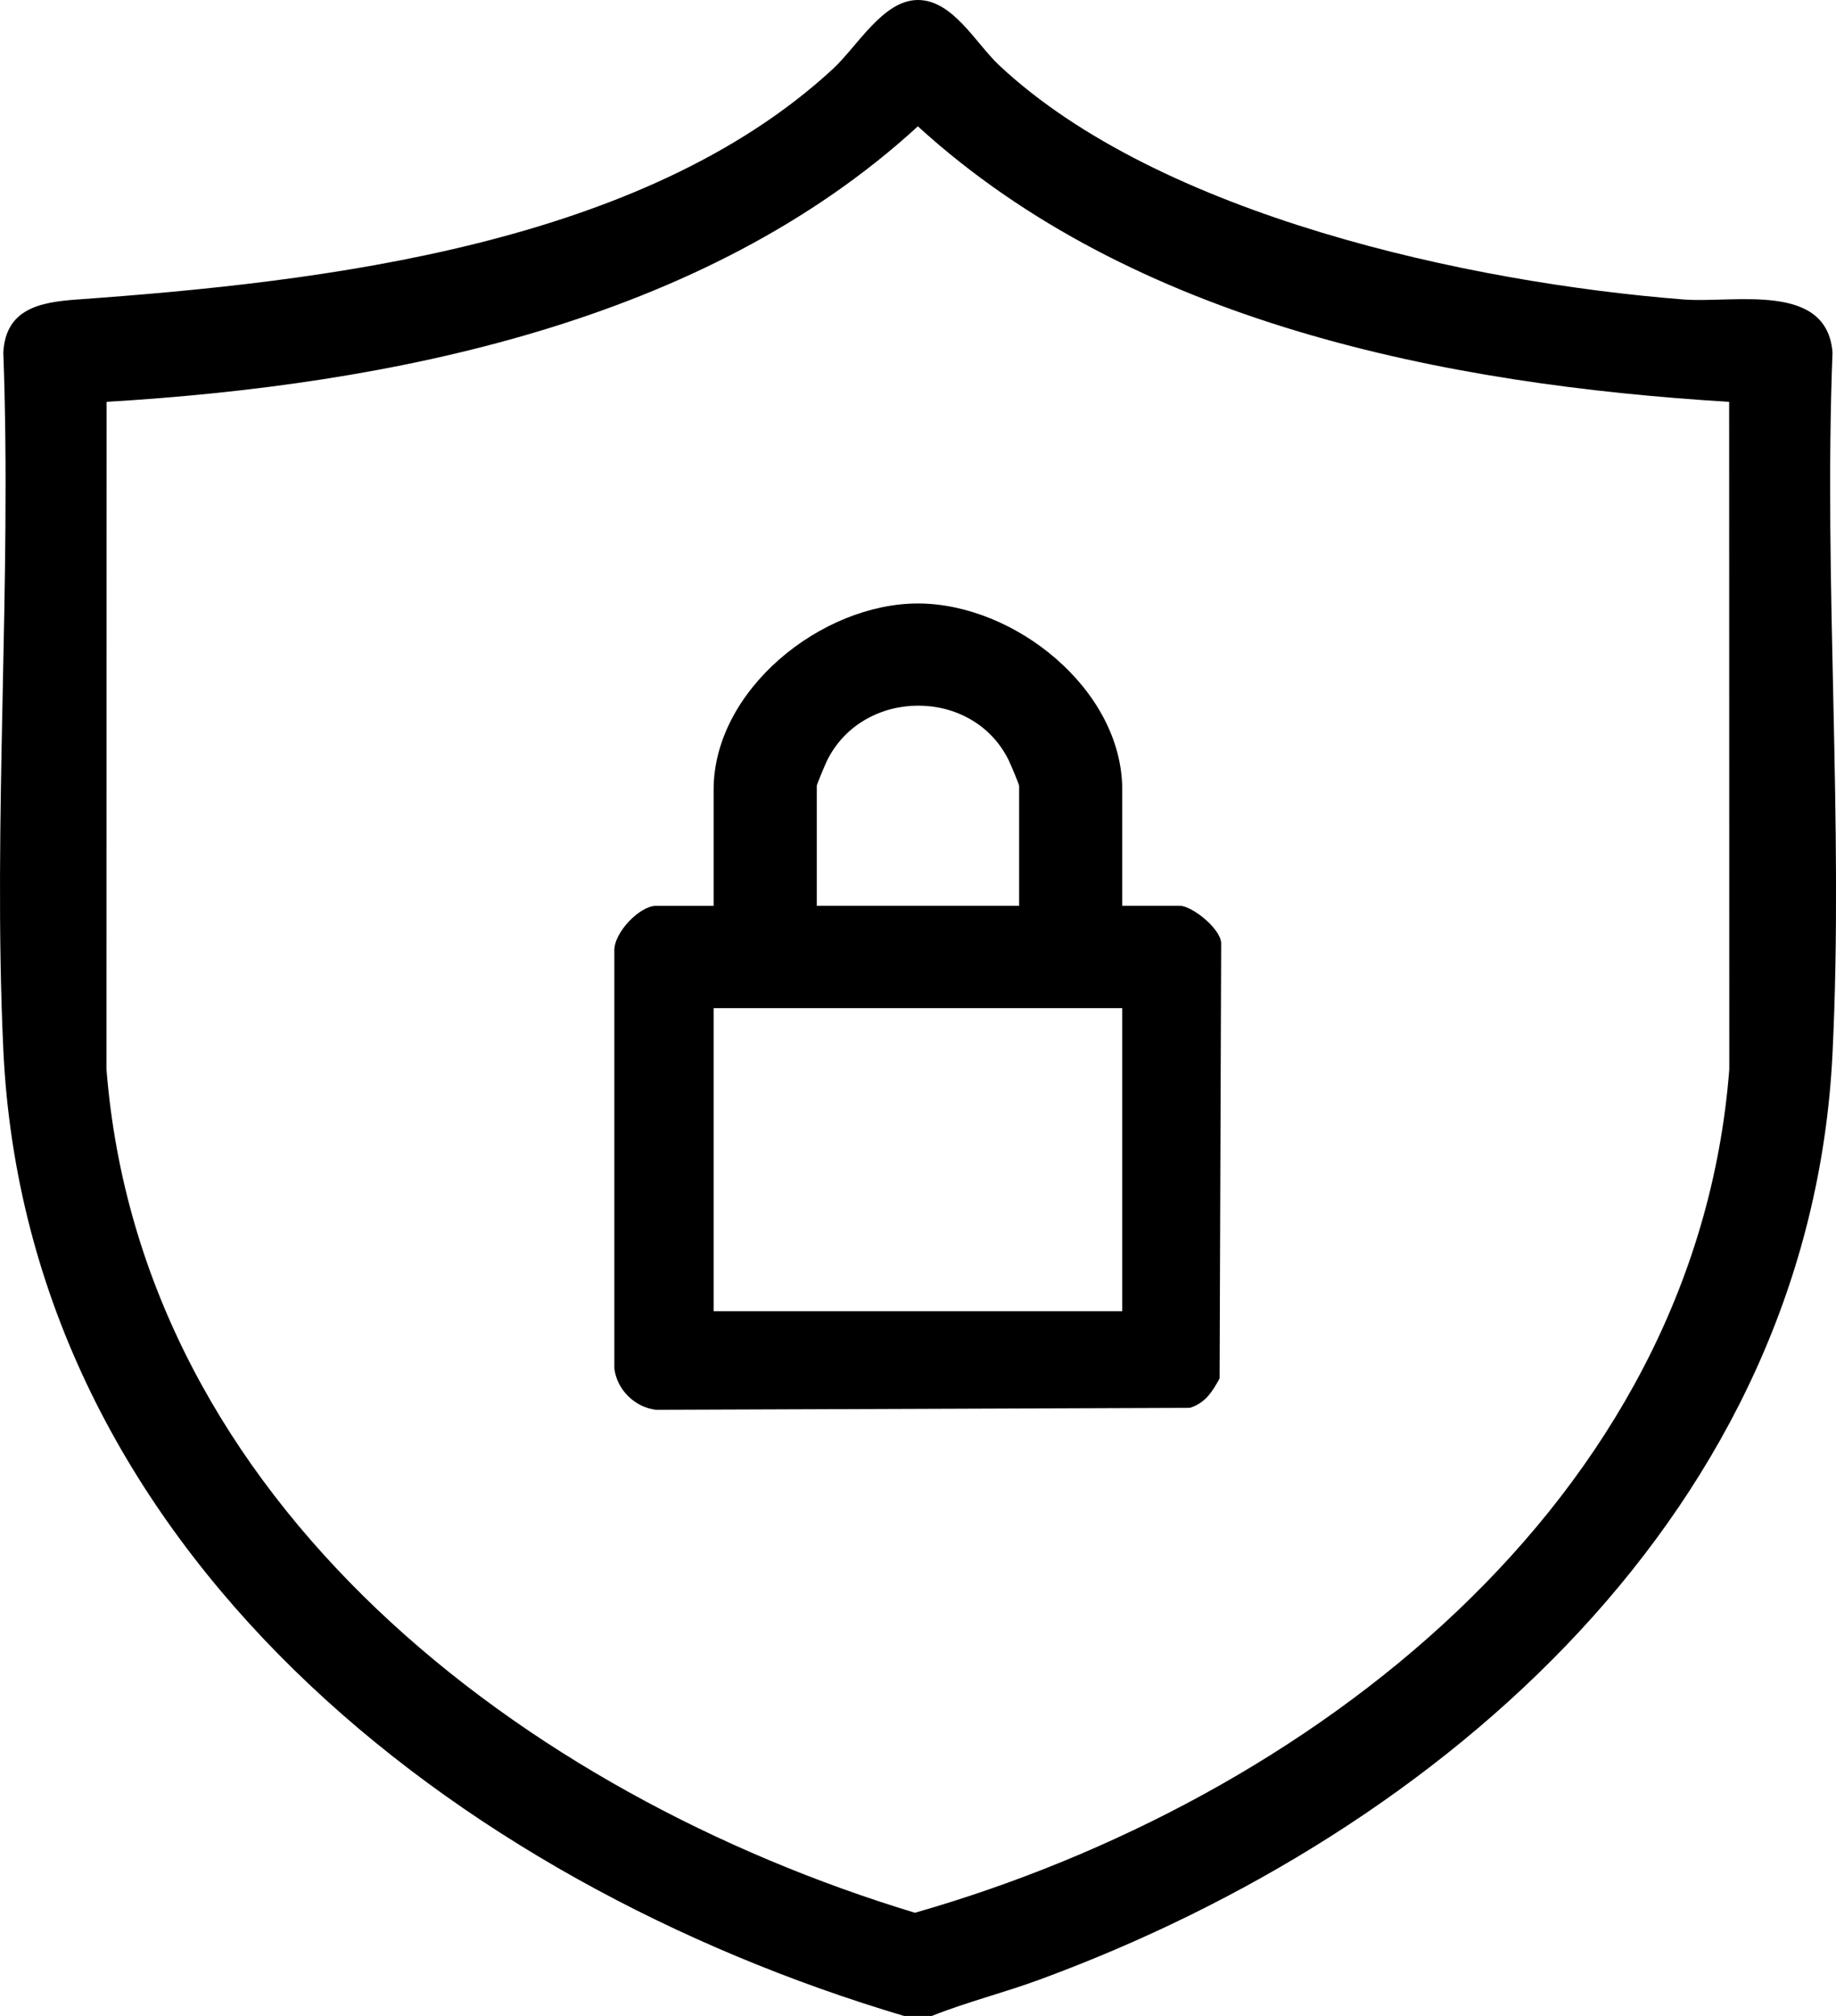 <svg width="41" height="45" viewBox="0 0 41 45" fill="none" xmlns="http://www.w3.org/2000/svg">
<g clip-path="url(#clip0_10368_692)">
<path d="M20.808 45H20.187C10.165 42.025 0.594 34.566 0.074 23.43C-0.164 18.31 0.265 13.008 0.074 7.868C0.128 6.889 0.898 6.745 1.717 6.686C7.238 6.292 14.34 5.465 18.593 1.545C19.142 1.042 19.717 0 20.498 0C21.279 0 21.786 0.964 22.313 1.458C25.892 4.811 32.807 6.31 37.597 6.685C38.719 6.773 40.798 6.279 40.922 7.869C40.722 13.033 41.175 18.376 40.922 23.519C40.425 33.667 32.263 40.86 23.222 44.187C22.427 44.48 21.596 44.687 20.809 45H20.808ZM38.614 8.97C32.267 8.585 25.299 7.202 20.497 2.82C15.716 7.203 8.716 8.592 2.381 8.97L2.378 23.869C3.14 33.545 11.7 40.052 20.431 42.697C29.214 40.188 37.869 33.537 38.617 23.869L38.614 8.97Z" fill="black"/>
<path d="M25.061 20.219H26.345C26.618 20.219 27.267 20.733 27.27 21.059L27.235 30.768C27.076 31.066 26.911 31.323 26.569 31.426L14.649 31.47C14.171 31.412 13.777 31.021 13.719 30.547V21.228C13.703 20.824 14.282 20.22 14.652 20.22H15.936V17.628C15.936 15.401 18.34 13.471 20.499 13.471C22.657 13.471 25.061 15.392 25.061 17.628V20.22V20.219ZM22.758 20.219V17.539C22.758 17.509 22.568 17.058 22.528 16.976C21.728 15.337 19.277 15.35 18.47 16.976C18.43 17.057 18.24 17.509 18.24 17.539V20.219H22.758ZM25.061 22.504H15.936V29.27H25.061V22.504Z" fill="black"/>
</g>
<defs>
<clipPath id="clip0_10368_692">
<rect width="41" height="45" fill="white"/>
</clipPath>
</defs>
</svg>
